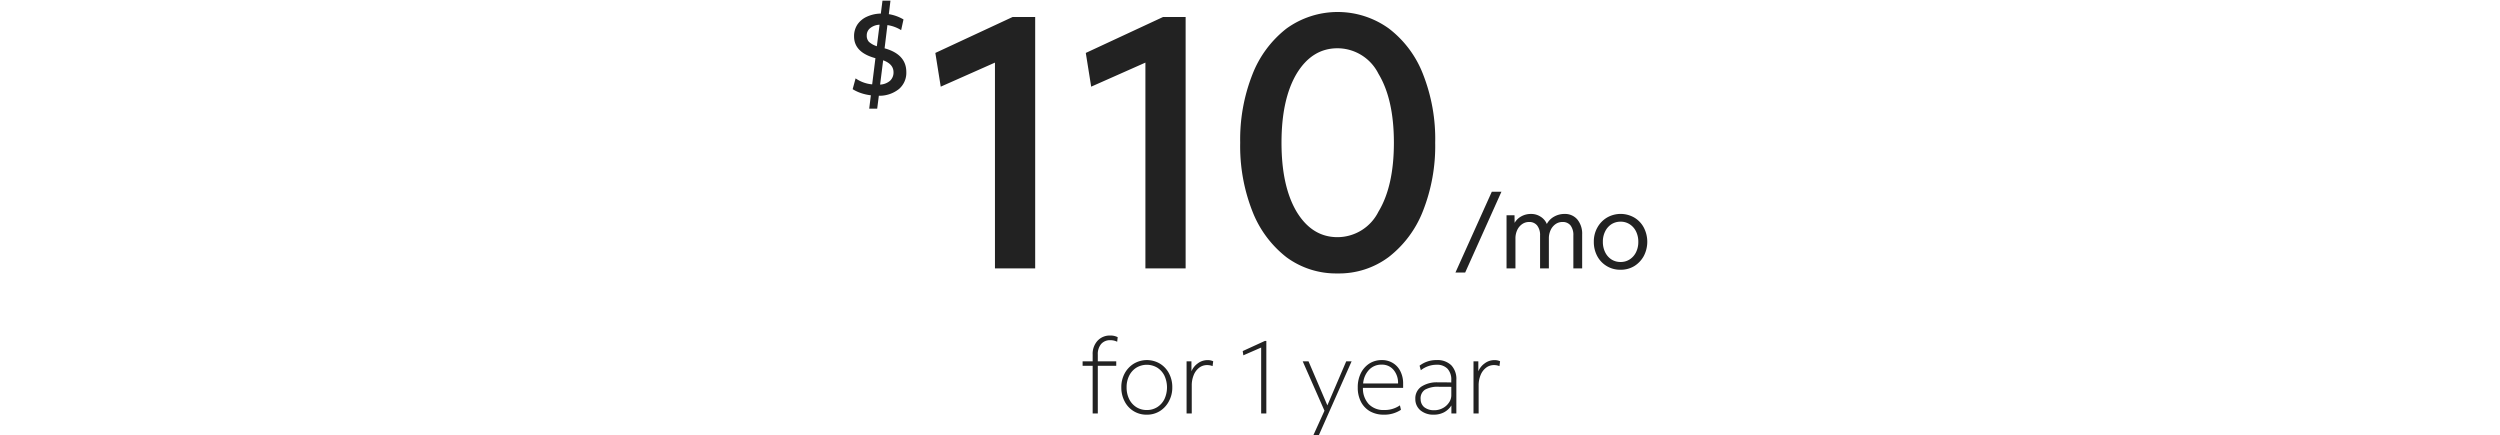<svg id="fg-sig-price-m" xmlns="http://www.w3.org/2000/svg" width="362" height="63" viewBox="0 0 362 63">
  <rect id="Rectangle_46905" data-name="Rectangle 46905" width="362" height="63" fill="rgba(255,255,255,0)"/>
  <g id="Price" transform="translate(121.962 -2.135)">
    <path id="Path_84636" data-name="Path 84636" d="M3.9,17.87l.238-1.938a6.852,6.852,0,0,1-1.445-.323,5.8,5.8,0,0,1-1.19-.561l.425-1.564a4.965,4.965,0,0,0,2.4.867L4.8,10.56Q1.707,9.727,1.707,7.4a3.045,3.045,0,0,1,.476-1.7,3.285,3.285,0,0,1,1.36-1.139A5,5,0,0,1,5.583,4.1l.238-1.87H6.977L6.739,4.185a6.088,6.088,0,0,1,2.125.765L8.524,6.5a5.119,5.119,0,0,0-1.989-.731L6.127,9.132Q9.272,10,9.272,12.566A3.081,3.081,0,0,1,8.2,15.031,4.521,4.521,0,0,1,5.294,16l-.238,1.87ZM3.543,7.3a1.292,1.292,0,0,0,.323.9,3.144,3.144,0,0,0,1.139.629L5.4,5.715a2.3,2.3,0,0,0-1.36.493A1.341,1.341,0,0,0,3.543,7.3Zm3.876,5.3q0-1.19-1.5-1.734l-.442,3.519a2.407,2.407,0,0,0,1.428-.544A1.619,1.619,0,0,0,7.419,12.6Z" fill="#222"/>
    <path id="Path_84637" data-name="Path 84637" d="M22.108,41V11.2l-7.852,3.484L13.476,9.8l11.18-5.2h3.276V41Zm21.785,0V11.2l-7.852,3.484L35.261,9.8l11.18-5.2h3.276V41Zm27.817.728a12.1,12.1,0,0,1-7.384-2.34,15.572,15.572,0,0,1-4.94-6.656A25.79,25.79,0,0,1,57.618,22.8a25.641,25.641,0,0,1,1.768-9.88,15.571,15.571,0,0,1,4.94-6.656,12.673,12.673,0,0,1,14.82,0,15.2,15.2,0,0,1,4.94,6.6A25.546,25.546,0,0,1,85.854,22.8a25.641,25.641,0,0,1-1.768,9.88,15.572,15.572,0,0,1-4.94,6.656A12,12,0,0,1,71.71,41.728Zm0-5.252a6.645,6.645,0,0,0,5.928-3.692q2.236-3.692,2.236-9.984t-2.236-9.984A6.645,6.645,0,0,0,71.71,9.124q-3.692,0-5.928,3.692Q63.6,16.508,63.6,22.8t2.184,9.984Q68.018,36.476,71.71,36.476Z" fill="#222"/>
    <path id="Path_84638" data-name="Path 84638" d="M88.785,41.6,94.05,29.9h1.395l-5.25,11.7Zm7.4-.6V33.305h1.155l.015,1.1a2.46,2.46,0,0,1,.975-.945,2.832,2.832,0,0,1,1.41-.345,2.449,2.449,0,0,1,1.365.39,2.274,2.274,0,0,1,.915,1.065,2.627,2.627,0,0,1,1.05-1.065,3.026,3.026,0,0,1,1.515-.39,2.318,2.318,0,0,1,1.86.81,3.242,3.242,0,0,1,.69,2.175V41h-1.275V36.245a2.291,2.291,0,0,0-.4-1.455,1.423,1.423,0,0,0-1.185-.51,1.712,1.712,0,0,0-1.005.315,2.127,2.127,0,0,0-.7.855,2.847,2.847,0,0,0-.255,1.23V41h-1.275V36.245a2.233,2.233,0,0,0-.42-1.455,1.422,1.422,0,0,0-1.185-.51,1.712,1.712,0,0,0-1,.315,2.127,2.127,0,0,0-.705.855,2.847,2.847,0,0,0-.255,1.23V41Zm16.514.195a3.74,3.74,0,0,1-3.375-1.965,4.312,4.312,0,0,1-.5-2.085,4.1,4.1,0,0,1,.51-2.055,3.82,3.82,0,0,1,1.38-1.44,3.947,3.947,0,0,1,3.96-.015,3.676,3.676,0,0,1,1.38,1.44,4.456,4.456,0,0,1,0,4.14,3.937,3.937,0,0,1-1.38,1.455A3.756,3.756,0,0,1,112.7,41.195Zm0-1.125a2.347,2.347,0,0,0,1.32-.375,2.559,2.559,0,0,0,.915-1.035,3.309,3.309,0,0,0,.33-1.5,3.344,3.344,0,0,0-.33-1.515,2.559,2.559,0,0,0-.915-1.035,2.347,2.347,0,0,0-1.32-.375,2.42,2.42,0,0,0-1.335.375,2.6,2.6,0,0,0-.9,1.035,3.25,3.25,0,0,0-.33,1.5,3.344,3.344,0,0,0,.33,1.515,2.6,2.6,0,0,0,.9,1.035A2.42,2.42,0,0,0,112.7,40.07Z" fill="#222"/>
    <path id="Path_84639" data-name="Path 84639" d="M36.255,62V55.1H34.8v-.645h1.455V53.48a2.794,2.794,0,0,1,.7-1.995,2.392,2.392,0,0,1,1.845-.765,2.212,2.212,0,0,1,1.08.24l-.075.66a2.216,2.216,0,0,0-1.005-.225,1.682,1.682,0,0,0-1.32.555,2.262,2.262,0,0,0-.48,1.53v.975h2.67V55.1h-2.67V62Zm7.841.18a3.507,3.507,0,0,1-3.21-1.92,4.267,4.267,0,0,1-.48-2.04,4.148,4.148,0,0,1,.48-2.01,3.738,3.738,0,0,1,1.32-1.41,3.71,3.71,0,0,1,3.78-.015,3.59,3.59,0,0,1,1.32,1.41,4.211,4.211,0,0,1,.48,2.04,4.1,4.1,0,0,1-.495,2.01,3.7,3.7,0,0,1-1.32,1.425A3.493,3.493,0,0,1,44.1,62.18Zm0-.675a2.761,2.761,0,0,0,1.515-.42,2.9,2.9,0,0,0,1.035-1.155,4.052,4.052,0,0,0,0-3.4,2.9,2.9,0,0,0-1.035-1.155,2.942,2.942,0,0,0-3.03,0,2.9,2.9,0,0,0-1.035,1.155,3.679,3.679,0,0,0-.375,1.695,3.773,3.773,0,0,0,.375,1.71,2.9,2.9,0,0,0,1.035,1.155A2.761,2.761,0,0,0,44.1,61.505ZM49.854,62V54.455h.705V55.9a2.689,2.689,0,0,1,.93-1.155,2.317,2.317,0,0,1,1.38-.465,1.875,1.875,0,0,1,.84.165l-.09.705a2.019,2.019,0,0,0-.81-.15,1.831,1.831,0,0,0-1.14.39,2.5,2.5,0,0,0-.78,1.05,3.9,3.9,0,0,0-.285,1.53V62Zm10.8,0V52.46l-2.58,1.125-.09-.615,3.21-1.47h.21V62Zm7.567,3.135,1.6-3.525-3.15-7.155h.84l2.73,6.375,2.73-6.375h.78l-4.74,10.68Zm10.2-2.955a4.008,4.008,0,0,1-1.995-.48,3.376,3.376,0,0,1-1.32-1.38,4.423,4.423,0,0,1-.465-2.085,4.568,4.568,0,0,1,.435-2.04,3.528,3.528,0,0,1,1.23-1.41,3.288,3.288,0,0,1,1.815-.51,2.973,2.973,0,0,1,1.62.435,2.867,2.867,0,0,1,1.08,1.2,3.88,3.88,0,0,1,.39,1.785v.6h-5.82a3.334,3.334,0,0,0,.84,2.355,2.942,2.942,0,0,0,2.22.855,3.888,3.888,0,0,0,2.295-.675l.15.645A4.334,4.334,0,0,1,78.419,62.18Zm-.33-7.245a2.41,2.41,0,0,0-1.815.75,3.23,3.23,0,0,0-.855,1.98h5.055a2.888,2.888,0,0,0-.66-1.98A2.16,2.16,0,0,0,78.089,54.935Zm7.557,7.245a2.906,2.906,0,0,1-1.935-.63,2.1,2.1,0,0,1-.735-1.65,2.047,2.047,0,0,1,.855-1.77,4.07,4.07,0,0,1,2.445-.63h.96q.435,0,.945.015v-.33a2.293,2.293,0,0,0-.555-1.665,2.109,2.109,0,0,0-1.605-.57,3.7,3.7,0,0,0-2.25.795l-.18-.66a3.952,3.952,0,0,1,2.46-.81,2.85,2.85,0,0,1,2.13.75,2.884,2.884,0,0,1,.735,2.13V62H88.2V60.845a2.893,2.893,0,0,1-1.065.99A3.157,3.157,0,0,1,85.647,62.18Zm-1.9-2.265a1.485,1.485,0,0,0,.525,1.185,2.228,2.228,0,0,0,1.44.435,2.545,2.545,0,0,0,1.23-.3,2.4,2.4,0,0,0,.9-.8,1.85,1.85,0,0,0,.345-1.08v-1.2q-.33-.015-.75-.015h-1.02a3.835,3.835,0,0,0-2.04.42A1.5,1.5,0,0,0,83.742,59.915ZM91.4,62V54.455H92.1V55.9a2.689,2.689,0,0,1,.93-1.155,2.317,2.317,0,0,1,1.38-.465,1.875,1.875,0,0,1,.84.165l-.09.705a2.019,2.019,0,0,0-.81-.15,1.831,1.831,0,0,0-1.14.39,2.5,2.5,0,0,0-.78,1.05,3.9,3.9,0,0,0-.285,1.53V62Z" fill="#222"/>
  </g>
</svg>
